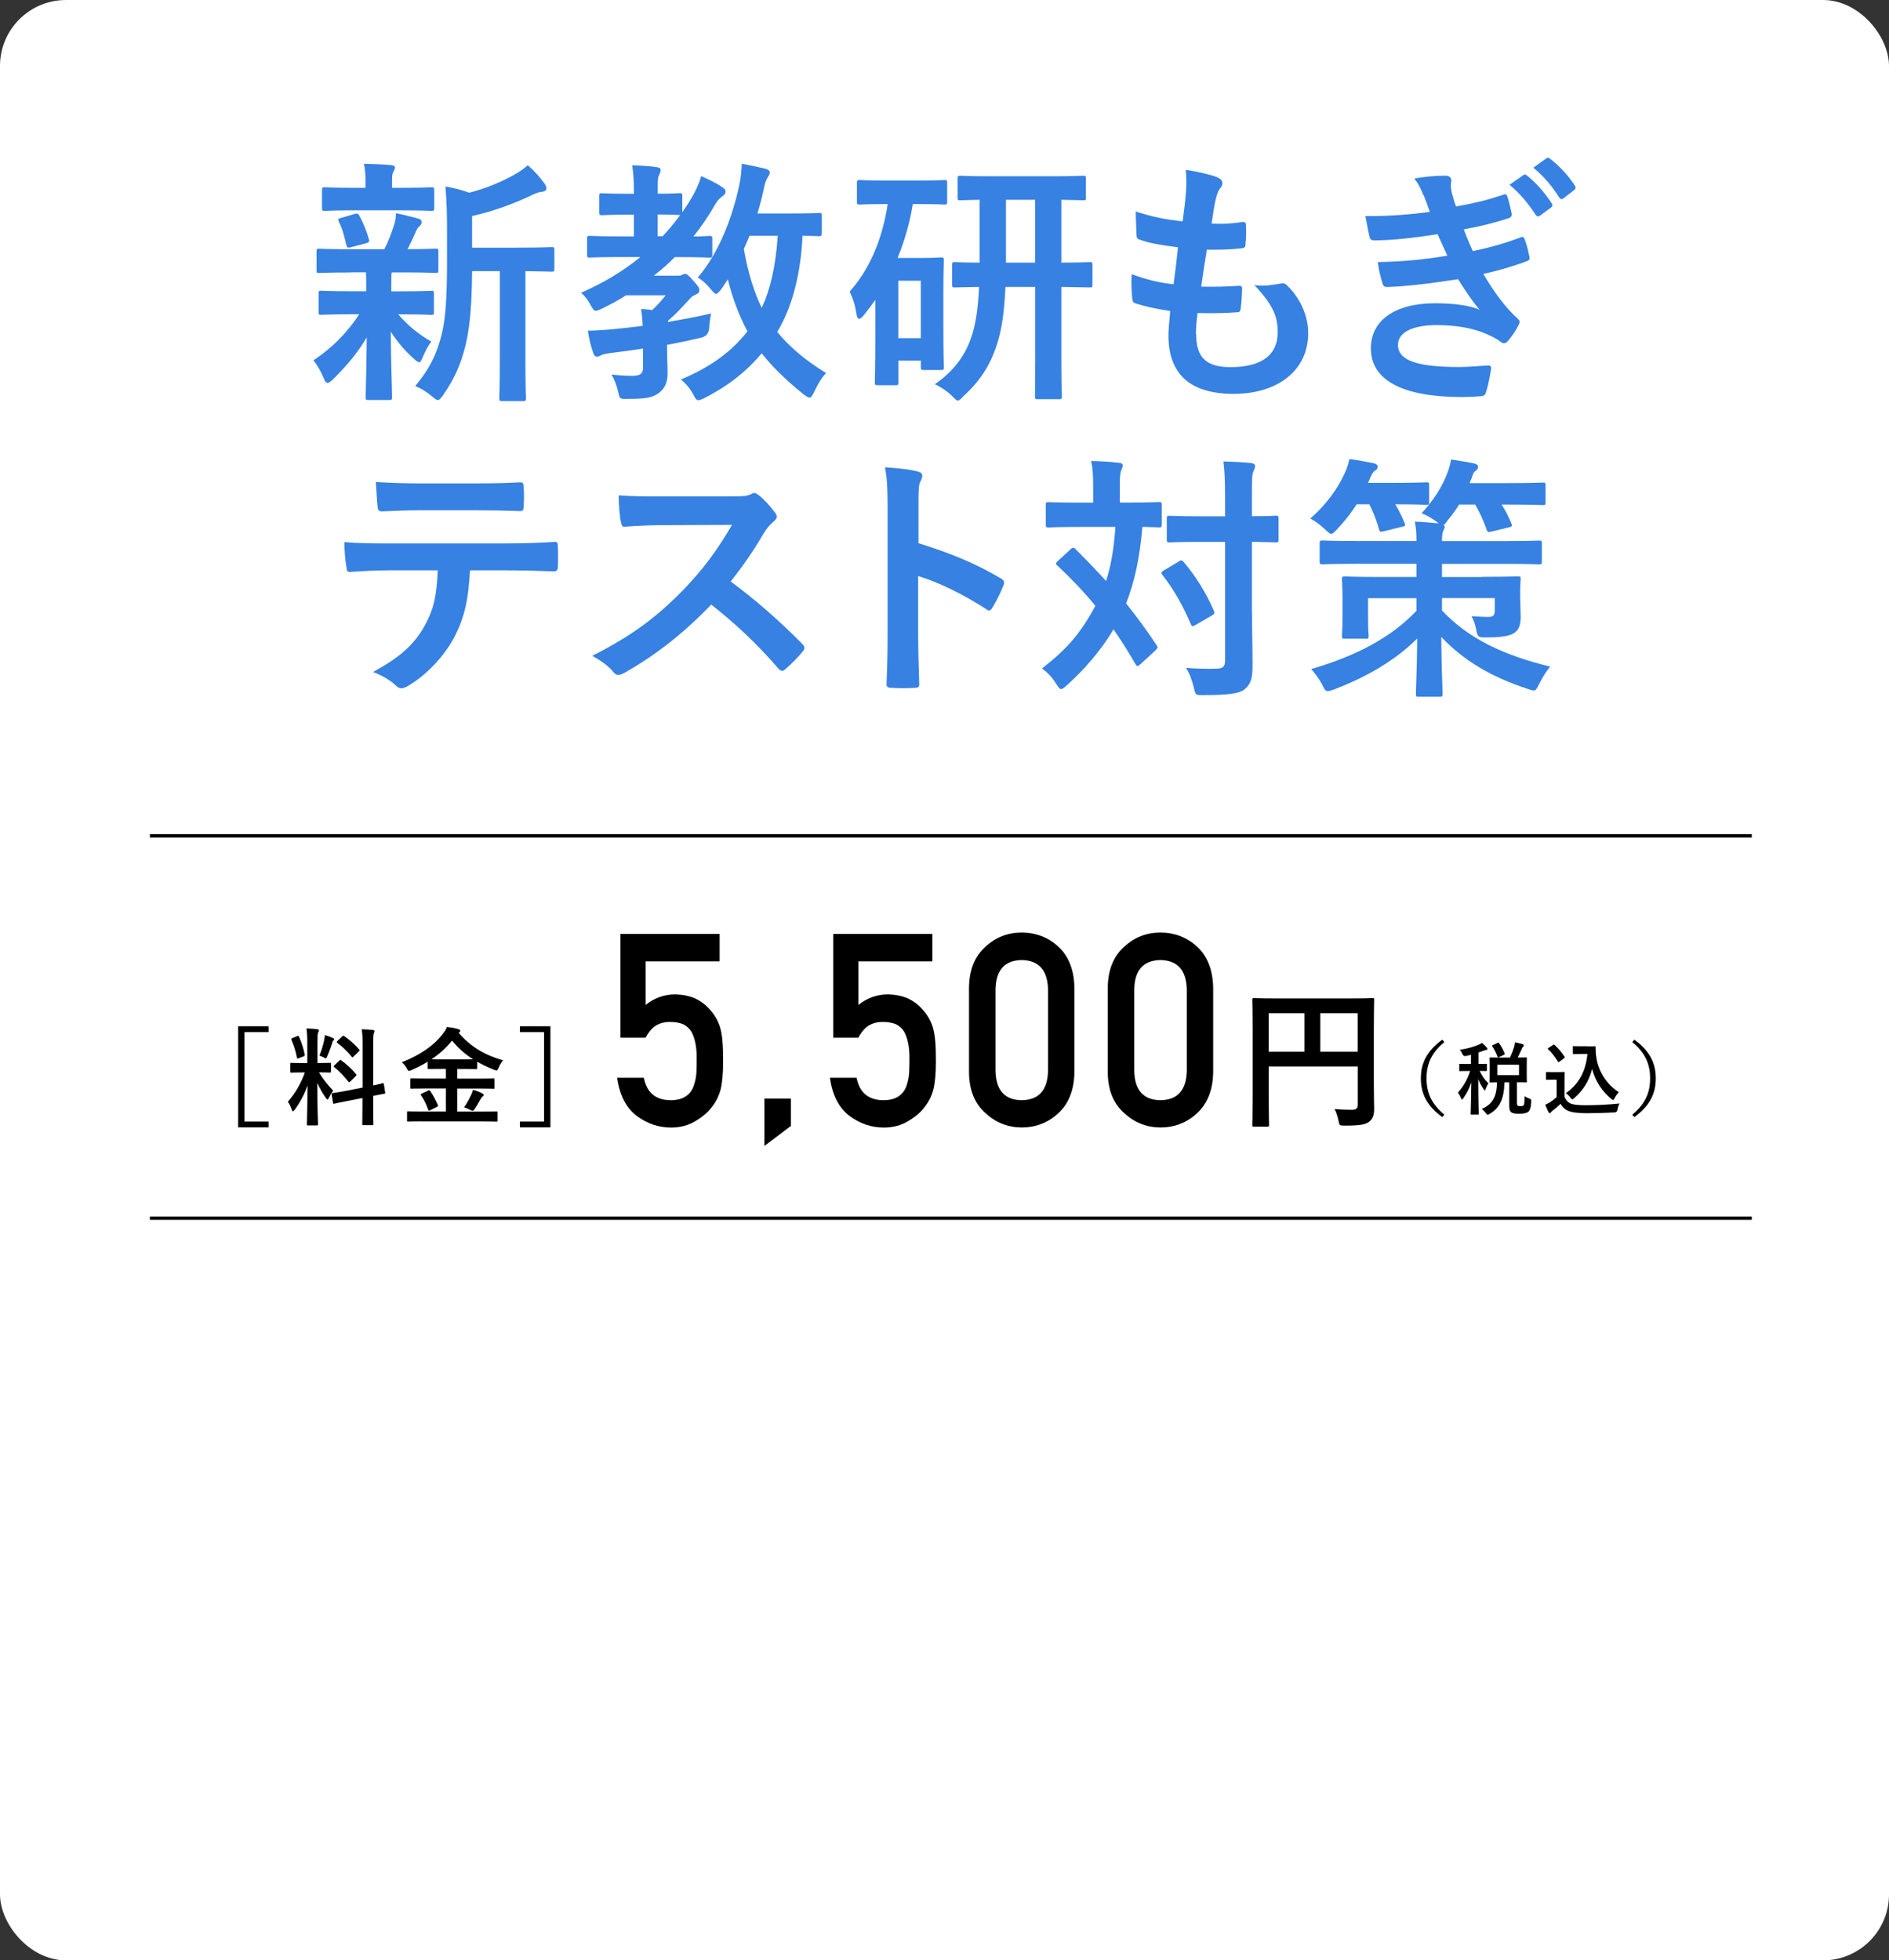 <?xml version="1.0" encoding="UTF-8"?>
<svg id="_レイヤー_2" data-name="レイヤー 2" xmlns="http://www.w3.org/2000/svg" viewBox="0 0 286.33 297.15">
  <rect x="0" y="0" width="286.33" height="297.15" fill="#333333" stroke="none"/>
  <defs>
    <style>
      .cls-1, .cls-2, .cls-3 {
        stroke-width: 0px;
      }

      .cls-2 {
        fill: #3681e2;
      }

      .cls-3 {
        fill: #fff;
      }

      .cls-4 {
        fill: none;
        stroke: #000;
        stroke-miterlimit: 10;
        stroke-width: .5px;
      }
    </style>
  </defs>
  <g id="back">
    <g>
      <rect class="cls-3" y="0" width="286.33" height="297.15" rx="10" ry="10"/>
      <g>
        <path class="cls-2" d="M53.2,41.3c-3.45,0-4.59.08-4.83.08-.35,0-.39-.04-.39-.43v-2.82c0-.39.04-.43.39-.43.24,0,1.37.08,4.83.08h5.06c.63-1.22,1.1-2.51,1.49-3.73.2-.59.24-1.06.27-1.73,1.29.24,2.28.55,3.41.82.39.12.47.27.47.55,0,.24-.08.39-.31.59-.24.2-.39.43-.59.9-.43.98-.75,1.69-1.22,2.59,2.71,0,3.84-.08,4.24-.08s.43.04.43.43v2.82c0,.39-.04.43-.43.43-.24,0-1.41-.08-4.83-.08h-1.8c-.08.27-.08.79-.08,2.16v.71h1.33c3.33,0,4.47-.08,4.71-.08.39,0,.43.04.43.43v2.79c0,.39-.04.43-.43.43-.24,0-1.37-.08-4.71-.08h-.28c1.49,1.73,3.18,3.1,5.02,4.12-.43.59-.82,1.22-1.37,2.51-.16.39-.27.63-.47.63-.16,0-.43-.16-.82-.55-1.22-1.06-2.39-2.39-3.49-4.08.04,5.45.2,8.55.2,9.92,0,.39-.04.43-.47.43h-3.1c-.39,0-.43-.04-.43-.43,0-1.29.12-4.16.16-9.06-1.41,2.39-3.02,4.28-5.1,6.35-.39.35-.63.55-.82.55-.27,0-.43-.27-.63-.79-.43-1.02-.98-1.96-1.53-2.63,2.79-1.84,5.1-4.16,6.94-6.98h-.98c-3.37,0-4.51.08-4.75.08-.39,0-.43-.04-.43-.43v-2.79c0-.39.04-.43.43-.43.24,0,1.37.08,4.75.08h2.04v-.71c0-.9,0-1.57-.04-2.16h-2.28ZM53.87,31.88c-3.26,0-4.39.08-4.63.08-.39,0-.43-.04-.43-.43v-2.71c0-.39.04-.43.43-.43.24,0,1.37.08,4.63.08h1.53v-1.06c0-.9-.04-1.76-.24-2.59,1.41.04,2.67.08,4.08.2.39.04.63.16.63.35,0,.24-.12.43-.24.67-.2.35-.2.67-.2,1.41v1.02h1.33c3.26,0,4.35-.08,4.59-.08.43,0,.47.04.47.43v2.71c0,.39-.04.43-.47.43-.24,0-1.33-.08-4.59-.08h-6.9ZM53.28,37.45c-.51.16-.67.12-.78-.31-.31-1.26-.55-2.35-1.1-3.45-.24-.43-.2-.55.35-.67l2-.59c.47-.12.55-.04.71.27.63,1.1,1.1,2.35,1.45,3.53.12.39.04.51-.39.63l-2.24.59ZM71.56,41.1c-.04,4.55-.27,8.32-1.02,11.34-.63,2.47-1.45,4.67-3.37,7.45-.35.47-.55.75-.82.75-.2,0-.43-.2-.86-.55-.82-.71-1.73-1.25-2.55-1.57,2.24-2.67,3.33-5.02,4.04-7.96.59-2.43.78-5.69.78-11.3v-4.28c0-2.31-.04-4.39-.24-6.71,1.37.24,2.43.51,3.61.94,2.63-.67,4.98-1.69,6.79-2.71.86-.47,1.45-.9,2.08-1.45.9.75,1.8,1.77,2.55,2.79.2.27.27.51.27.75s-.24.43-.59.47c-.43.04-.86.16-1.53.47-2.59,1.26-5.69,2.43-9.14,3.22v4.79h6.71c3.8,0,5.1-.08,5.33-.08.39,0,.43.04.43.43v2.86c0,.39-.04.43-.43.43-.2,0-1.25-.04-3.96-.08v13.81c0,3.69.08,5.22.08,5.41,0,.43-.04.47-.39.47h-3.22c-.39,0-.43-.04-.43-.47,0-.2.08-1.73.08-5.41v-13.81h-4.2Z"/>
        <path class="cls-2" d="M97.45,52.83c-1.65.28-3.29.47-4.86.67-.67.12-1.25.2-1.49.35-.2.12-.39.2-.63.2s-.43-.16-.55-.55c-.39-1.06-.63-2.24-.82-3.37,1.53-.04,2.75-.12,4.2-.27,1.22-.12,2.63-.27,4.12-.47-.04-.9-.12-1.73-.24-2.55.63.04,1.18.08,1.69.16.75-.71,1.41-1.45,2.04-2.24h-6c-1.18.75-2.43,1.41-3.69,2.04-.43.2-.71.31-.9.31-.31,0-.43-.24-.82-.9-.39-.78-.9-1.37-1.41-1.84,3.41-1.49,6.39-3.29,8.98-5.41h-2.75c-3.49,0-4.71.08-4.94.08-.35,0-.39-.04-.39-.43v-2.43c0-.39.04-.43.39-.43.24,0,1.45.08,4.94.08h1.77v-3.29h-1.02c-2.67,0-3.53.08-3.8.08-.39,0-.43-.04-.43-.43v-2.47c0-.39.04-.43.43-.43.27,0,1.14.08,3.8.08h1.02c0-2.04-.08-3.14-.27-4.31,1.45.04,2.67.12,3.69.27.39.04.63.2.63.39,0,.35-.12.55-.24.82-.24.43-.2,1.14-.2,2.82,2.28,0,3.06-.08,3.29-.08.39,0,.43.04.43.43v2.47c.63-.9,1.22-1.84,1.77-2.82.35-.67.86-1.76,1.1-2.67,1.02.47,2.31,1.06,3.14,1.65.39.24.55.43.55.71,0,.24-.12.43-.39.63-.51.35-.82.67-1.22,1.37-.98,1.69-2.04,3.29-3.26,4.79,1.53,0,2.2-.08,2.39-.08.43,0,.47.04.47.43v2.43c0,.39-.04.43-.47.43-.24,0-1.41-.08-4.71-.08h-.51c-.98,1.02-2.04,1.92-3.18,2.82h3.61c.31,0,.47,0,.67-.12.16-.08.27-.16.43-.16.27,0,.51.16,1.22.98.82.9.98,1.14.98,1.45,0,.35-.12.51-.47.67-.35.16-.63.24-1.25.98-1.06,1.14-1.88,2.04-2.98,2.98-.04.08-.08.16-.08.24,2.16-.39,4.43-.78,6.55-1.29-.12.63-.24,1.45-.28,2.2q-.08,1.25-1.33,1.49c-1.65.39-3.33.75-5.06,1.06v.27c0,1.61.08,2.9.08,3.96,0,1.22-.24,2.2-1.25,3.02-1.02.75-1.96.94-4.71.94-1.22.04-1.29.04-1.49-.9-.27-1.25-.67-2.16-1.06-2.79,1.06.12,1.96.2,3.22.2,1.1,0,1.57-.31,1.57-1.25v-2.86ZM102.98,32.59c-.24,0-1.02-.08-3.29-.08v3.29h.75c.98-1.02,1.84-2.08,2.67-3.22h-.12ZM124.55,35.37c0,.39-.04.43-.43.43-.2,0-.86-.04-2.47-.08-.27,5.92-1.65,11.02-3.84,14.59,1.84,2.27,4.32,4.35,7.41,6.24-.67.67-1.29,1.73-1.8,2.82-.31.63-.43.9-.71.9-.16,0-.43-.16-.82-.43-2.79-2.24-4.86-4.28-6.43-6.28-2.35,2.78-5.1,4.94-8.63,6.75-.47.24-.79.35-.98.35-.27,0-.43-.2-.71-.75-.55-1.1-1.22-1.77-1.92-2.39,4.51-1.88,7.73-4.28,10.08-7.3-1.29-2.39-2.31-5.14-2.98-7.88-.35.51-.67,1.06-1.02,1.53-.35.43-.55.67-.75.67s-.43-.24-.82-.71c-.63-.78-1.29-1.37-1.96-1.76,3.29-3.84,5.26-9.26,6.28-13.96.24-1.14.35-2.28.39-3.29,1.1.2,2.71.55,3.57.75.47.16.67.31.67.59s-.2.51-.39.86c-.2.35-.35.75-.55,1.77-.24,1.14-.55,2.31-.94,3.57h4.71c3.29,0,4.39-.08,4.63-.08.39,0,.43.04.43.43v2.67ZM113.61,35.73c-.27.67-.55,1.33-.86,2,.59,3.45,1.49,6.43,2.71,8.94,1.29-2.75,2.12-6.28,2.43-10.94h-4.28Z"/>
        <path class="cls-2" d="M138.36,30.94c-.47,2.86-1.25,5.61-2.31,8.16h3.77c1.77,0,2.55-.08,2.82-.08.39,0,.43.04.43.43,0,.28-.08,1.45-.08,5.3v3.92c0,5.61.08,6.71.08,6.94,0,.43-.04.47-.43.47h-2.63c-.39,0-.43-.04-.43-.47v-.94h-3.41v3.29c0,.39-.04.43-.47.43h-2.63c-.43,0-.47-.04-.47-.43,0-.24.08-1.45.08-7.1v-5.41c-.55.78-1.14,1.57-1.73,2.31-.28.35-.51.55-.71.55-.24,0-.35-.24-.43-.75-.2-1.37-.55-2.39-1.02-3.37,2.94-3.26,4.9-7.69,5.77-13.26h-.24c-2.82,0-3.73.08-4,.08-.39,0-.43-.04-.43-.43v-2.86c0-.39.04-.43.43-.43.27,0,1.18.08,4,.08h4.82c2.86,0,3.77-.08,4-.08.39,0,.43.04.43.43v2.86c0,.39-.04.43-.43.43-.24,0-1.14-.08-4-.08h-.78ZM136.16,42.55v8.71h3.41v-8.71h-3.41ZM152.4,43.49c-.16,3.69-.55,6.51-1.29,8.71-.98,3.14-2.55,5.53-5.1,7.88-.39.43-.63.63-.82.63-.24,0-.43-.24-.9-.71-.78-.75-1.73-1.37-2.59-1.76,2.63-1.77,4.47-4.16,5.41-6.79.79-2.16,1.14-4.63,1.29-7.96-2.47.04-3.45.08-3.65.08-.39,0-.43-.04-.43-.43v-2.94c0-.43.04-.47.43-.47.2,0,1.18.08,3.73.08v-9.53c-1.96.04-2.79.08-2.94.08-.35,0-.39-.04-.39-.39v-2.9c0-.39.04-.43.39-.43.24,0,1.45.08,4.98.08h8.67c3.53,0,4.75-.08,4.98-.08.39,0,.43.04.43.43v2.9c0,.35-.04.39-.43.39-.2,0-1.06-.04-3.29-.08v9.53c2.94,0,4.04-.08,4.28-.08.39,0,.43.04.43.47v2.94c0,.39-.04.43-.43.43-.24,0-1.33-.04-4.28-.08v11.26c0,3.88.08,5.1.08,5.33,0,.39-.04.43-.43.43h-3.26c-.35,0-.39-.04-.39-.43,0-.27.04-1.45.04-5.33v-11.26h-4.51ZM156.91,39.81v-9.53h-4.43v9.53h4.43Z"/>
        <path class="cls-2" d="M181.31,50.63c0,3.61,1.57,5.02,5.22,5.02,4.59,0,7.14-1.76,7.14-5.29,0-2.2-.55-4-3.53-7.14,1.57.2,2.43,0,4-.24.28-.08.59-.04.82.16,2.16,2.04,3.33,4.71,3.33,7.38,0,5.57-4.55,9.18-11.3,9.18s-9.88-3.14-9.88-8.87c0-.82.12-1.92.27-3.69-2.35-.35-3.92-.71-5.33-1.18-.27-.08-.39-.27-.43-.75-.12-1.22-.16-2.43-.08-3.65,2.35.86,4.12,1.29,6.35,1.53.2-1.45.51-4,.67-5.61-2.75-.35-4.16-.59-5.65-1.1-.47-.12-.63-.31-.63-.67-.04-.94-.12-2.24-.12-3.65,2.67.86,4.55,1.22,7.1,1.49.31-2.27.43-3.33.51-4.51.08-1.1.08-2.24-.04-3.29,1.8.24,3.84.75,4.71,1.1.55.2.86.55.86.9,0,.27-.12.51-.31.75-.28.27-.47.78-.71,1.69-.2.9-.43,2.24-.63,3.69,1.57.12,3.18,0,4.82-.24.28,0,.39.2.39.47.04.94.04,2.04-.08,2.94,0,.43-.16.55-.63.59-1.73.2-3.49.24-5.22.2-.24,1.37-.63,4.04-.86,5.61,2.08.04,3.69,0,5.57-.12.51-.08.63.08.63.43,0,.71-.08,2.12-.2,2.94-.04.47-.16.63-.55.63-1.96.16-4,.16-6,.12-.2,1.53-.24,2.47-.24,3.18Z"/>
        <path class="cls-2" d="M215.75,29.57c-.35-.86-.71-1.65-1.37-2.51,1.57-.28,3.18-.43,4.75-.43.55,0,.86.31.86.71,0,.24-.08.51-.08.75,0,.35.08.75.16,1.18.27,1.02.39,1.37.63,2.04,3.06-.59,4.31-.86,7.1-1.77.35-.16.55-.12.67.2.24.75.51,1.84.67,2.63.08.39-.2.63-.47.71-2.08.67-4.2,1.22-6.79,1.69.35.98.86,2.2,1.37,3.29,3.18-.67,5.26-1.33,7.14-2.04.39-.2.59-.12.71.24.35.9.51,1.65.71,2.59.08.35.08.55-.31.71-1.96.75-4.47,1.49-6.67,1.96,1.77,2.94,3.26,4.98,5.18,6.75.39.35.39.51.2.94-.43.9-.98,1.69-1.61,2.43-.24.27-.39.39-.63.39-.16,0-.31-.08-.55-.24-.63-.51-1.41-.86-2.31-1.25-2-.86-4.59-1.26-7.37-1.26-3.69,0-5.84,1.14-5.84,2.98,0,2.55,3.33,3.37,9.34,3.37,1.45,0,2.9-.16,4.31-.24.39,0,.51.2.47.51-.16.98-.43,2.51-.78,3.57-.12.39-.27.55-.82.59-.9.08-1.84.12-2.82.12-9.02,0-13.81-2.55-13.81-7.38,0-4.2,3.61-6.83,9.73-6.83,2.86,0,5.18.31,6.75.98-.9-1.06-1.88-2.43-3.26-4.63-4.04.63-7.88,1.1-10.75,1.18-.43,0-.59-.16-.71-.55-.24-.78-.59-2.12-.71-3.22,3.92-.08,7.06-.39,10.55-.98-.39-.82-.98-2.16-1.49-3.25-3.61.55-6.51.9-9.53.94-.47,0-.71-.16-.78-.55-.12-.43-.39-1.88-.63-3.14,3.84.04,6.98-.27,9.77-.63-.31-.9-.55-1.57-.94-2.55ZM230.89,26.55c.2-.16.35-.12.59.08,1.22.94,2.63,2.51,3.73,4.2.16.24.16.43-.12.63l-1.65,1.22c-.27.2-.47.16-.67-.12-1.18-1.8-2.43-3.29-3.96-4.55l2.08-1.45ZM234.38,24c.24-.16.35-.12.59.08,1.45,1.1,2.86,2.67,3.73,4.04.16.24.2.47-.12.71l-1.57,1.22c-.31.24-.51.12-.67-.12-1.06-1.69-2.31-3.18-3.92-4.51l1.96-1.41Z"/>
        <path class="cls-2" d="M71.24,86.45c-.24,4.39-.79,7.02-2.31,10-1.57,3.06-4.39,5.92-6.9,7.41-.43.27-.82.47-1.18.47-.27,0-.55-.12-.82-.39-.78-.78-2.12-1.57-3.49-2.08,3.84-2.08,6.16-4,7.81-6.98,1.45-2.59,1.84-4.71,2-8.43h-7.45c-1.96,0-3.88.12-5.88.24-.35.04-.47-.24-.51-.75-.2-1.1-.31-2.59-.31-3.77,2.2.2,4.39.2,6.67.2h17.61c3.06,0,5.33-.08,7.65-.24.39,0,.43.24.43.79.04.51.04,2.51,0,3.02,0,.51-.24.67-.59.67-2.04-.08-4.75-.16-7.45-.16h-5.26ZM63.48,77.35c-1.8,0-3.37.08-5.57.16-.51,0-.63-.2-.67-.67-.12-.94-.16-2.35-.27-3.77,2.75.16,4.75.2,6.51.2h8.79c2.2,0,4.67-.04,6.63-.16.39,0,.47.24.47.75.08.94.08,1.92,0,2.86,0,.55-.08.75-.51.75-2.12-.08-4.43-.12-6.59-.12h-8.79Z"/>
        <path class="cls-2" d="M111.18,75.24c1.41,0,2.12-.04,2.71-.35.16-.12.27-.16.43-.16.24,0,.43.16.67.31.9.71,1.8,1.73,2.55,2.75.12.2.2.35.2.51,0,.24-.16.51-.51.78-.51.43-1.02,1.02-1.45,1.73-1.61,2.75-3.14,4.94-5.02,7.33,3.77,2.79,7.26,5.84,10.87,9.49.2.2.31.39.31.55s-.08.35-.28.59c-.75.9-1.65,1.84-2.63,2.67-.16.16-.31.24-.47.24-.2,0-.35-.12-.55-.31-3.29-3.84-6.67-6.94-10.2-9.73-4.43,4.63-8.9,7.96-13.18,10.36-.35.16-.63.31-.9.31-.24,0-.47-.12-.67-.35-.86-1.06-2-1.84-3.29-2.55,6.12-3.1,9.77-5.88,13.81-10,2.82-2.94,4.98-5.73,7.38-9.85l-10.12.04c-2.04,0-4.08.08-6.2.24-.31.04-.43-.24-.51-.67-.2-.82-.35-2.71-.35-4.08,2.12.16,4.08.16,6.63.16h10.79Z"/>
        <path class="cls-2" d="M139.22,82.34c4.79,1.49,8.59,3.02,12.47,5.33.43.24.63.51.43,1.02-.51,1.29-1.14,2.51-1.69,3.41-.16.27-.31.43-.51.43-.12,0-.28-.04-.43-.2-3.61-2.31-7.14-4.04-10.32-5.02v8.67c0,2.55.08,4.86.16,7.69.04.47-.16.59-.71.59-1.14.08-2.35.08-3.49,0-.55,0-.75-.12-.75-.59.12-2.9.16-5.22.16-7.73v-19.3c0-2.94-.12-4.24-.39-5.81,1.8.12,3.77.31,4.9.63.55.12.75.35.75.67,0,.24-.12.55-.31.9-.27.51-.27,1.49-.27,3.69v5.61Z"/>
        <path class="cls-2" d="M162.29,83.24c.16-.16.27-.2.39-.2s.24.04.35.2c1.57,1.57,3.14,3.18,4.63,4.83.67-2.08,1.18-4.71,1.41-8.2h-5.37c-3.37,0-4.51.08-4.75.08-.39,0-.43-.04-.43-.47v-2.94c0-.39.04-.43.43-.43.24,0,1.37.08,4.75.08h2v-2.51c0-1.73-.08-2.75-.31-3.8,1.45.04,2.71.08,4.16.27.39,0,.63.16.63.39,0,.27-.12.47-.24.78-.12.31-.2.82-.2,2.35v2.51h1.14c3.41,0,4.55-.08,4.79-.08.39,0,.43.04.43.43v2.94c0,.43-.04.47-.43.47-.2,0-.86-.04-2.51-.08-.39,4.79-1.25,8.51-2.47,11.61,1.61,2,3.14,4.08,4.59,6.28.24.31.27.43-.12.82l-2.31,2.12c-.16.16-.31.27-.43.27s-.2-.12-.35-.35c-1.02-1.8-2.12-3.53-3.29-5.22-1.84,3.18-4.63,6.32-7.1,8.51-.39.35-.63.55-.82.55-.24,0-.43-.27-.79-.82-.55-.94-1.29-1.69-2.12-2.31,3.53-2.75,5.69-5.02,8.08-9.49-1.69-2.08-3.61-4.08-5.73-6.08-.31-.24-.31-.35.04-.71l1.96-1.8ZM178.64,85.12c.39-.24.55-.24.79.08,1.8,2.12,3.37,4.63,4.55,7.34.16.39.12.51-.27.75l-2.51,1.45c-.47.27-.55.24-.71-.16-1.18-2.75-2.55-5.22-4.28-7.41-.27-.35-.2-.47.2-.71l2.24-1.33ZM189.78,92.89c0,2.75.08,5.73.08,7.92,0,2-.24,2.86-1.22,3.69-.82.63-2.43.86-6.24.86-1.18,0-1.18.04-1.45-1.18-.31-1.22-.67-2.16-1.18-2.94,1.53.12,3.29.16,4.47.12,1.14,0,1.45-.31,1.45-1.25v-17.97h-3.77c-3.29,0-4.39.08-4.63.08-.39,0-.43-.04-.43-.43v-3.18c0-.39.04-.43.43-.43.24,0,1.33.08,4.63.08h3.77v-2.79c0-2.51-.04-3.77-.24-5.53,1.41.04,2.86.12,4.16.24.39.04.63.24.63.43,0,.35-.12.55-.24.82-.24.47-.24,1.33-.24,3.96v2.86c2.47,0,3.41-.08,3.61-.08.39,0,.43.04.43.43v3.18c0,.39-.04.43-.43.43-.2,0-1.14-.04-3.61-.08v10.75Z"/>
        <path class="cls-2" d="M205.63,76.45c-.82,1.29-1.8,2.55-2.98,3.8-.43.43-.63.67-.86.67s-.47-.24-.94-.67c-.78-.75-1.61-1.33-2.24-1.65,2.39-2.08,4.12-4.47,5.22-6.86.35-.78.51-1.29.71-2.16,1.29.16,2.55.43,3.65.63.43.12.63.24.63.55s-.2.47-.47.63c-.24.16-.35.39-.63.98l-.35.82h4.16c3.33,0,4.43-.08,4.67-.08.39,0,.43.04.43.43v2.55c0,.39-.04.43-.43.43-.24,0-1.29-.08-4.71-.08.55.9.98,1.8,1.41,2.82.16.39.16.47-.39.59l-2.71.67c-.59.16-.67.08-.78-.31-.39-1.41-.9-2.63-1.45-3.77h-1.92ZM224.62,87.44c3.84,0,5.22-.08,5.49-.08.35,0,.39.04.39.43,0,.24-.08.79-.08,2v.51c0,1.1.08,2.35.08,3.22,0,1.14-.24,1.92-.94,2.39-.67.47-1.77.71-4.24.71-1.25,0-1.33,0-1.57-1.22-.16-.79-.35-1.37-.71-2,1.25.08,2.04.12,2.47.12.86,0,1.06-.24,1.06-1.02v-1.84h-8v1.88c4.04,4.28,9.26,6.75,16.4,8.51-.63.75-1.18,1.65-1.65,2.59-.39.75-.51,1.02-.82,1.02-.24,0-.51-.08-.94-.24-5.61-1.84-9.77-4.35-13.1-7.88.04,4.63.2,7.84.2,8.63,0,.39-.04.43-.43.43h-3.22c-.35,0-.39-.04-.39-.43,0-.78.16-3.8.2-8.39-3.29,3.29-7.57,5.8-12.63,7.73-.43.16-.71.24-.94.24-.35,0-.51-.28-.86-1.02-.47-.86-1.06-1.69-1.65-2.31,6.98-2.04,12.2-4.86,15.96-8.83v-1.92h-7.33v3.29c0,1.57.08,2.2.08,2.43,0,.39-.04.43-.39.43h-3.22c-.39,0-.43-.04-.43-.43,0-.27.08-.94.08-2.82v-2.9c0-1.84-.08-2.59-.08-2.86,0-.39.04-.43.43-.43.27,0,1.65.08,5.49.08h5.37v-2h-9.14c-3.61,0-4.82.08-5.06.08-.43,0-.47-.04-.47-.43v-2.75c0-.39.04-.43.47-.43.24,0,1.45.08,5.06.08h9.14c0-1.18-.04-1.84-.24-2.94,1.22.04,2.39.16,3.61.27l-.39-.31c-.75-.55-1.53-.98-2.2-1.22,1.88-2.04,3.18-4.16,3.88-6.04.24-.59.43-1.25.59-2.12,1.1.16,2.67.43,3.49.59.39.12.59.24.59.55s-.16.43-.43.63c-.27.2-.31.43-.55,1.1-.12.24-.2.47-.27.71h5.84c3.69,0,4.98-.08,5.22-.08.39,0,.43.04.43.43v2.55c0,.39-.04.43-.43.43-.24,0-1.53-.08-5.22-.08h-1.02c.59.86,1.06,1.84,1.49,2.86.16.39.12.47-.35.59l-2.59.63c-.59.16-.71.08-.82-.31-.47-1.33-1.06-2.63-1.73-3.77h-2.43c-.47.75-1.02,1.53-1.73,2.39-.27.39-.47.63-.63.71.12.08.16.16.16.24,0,.24-.08.39-.2.63-.12.27-.2.67-.2,1.57h9.61c3.61,0,4.82-.08,5.06-.08.43,0,.47.04.47.43v2.75c0,.39-.04.43-.47.43-.24,0-1.45-.08-5.06-.08h-9.61v2h6.04Z"/>
      </g>
      <line class="cls-4" x1="22.72" y1="126.7" x2="265.53" y2="126.7"/>
      <line class="cls-4" x1="22.72" y1="184.65" x2="265.53" y2="184.65"/>
      <g>
        <g>
          <path class="cls-1" d="M40.72,156.44h-3.66v13.57h3.66v.88h-4.62v-15.33h4.62v.88Z"/>
          <path class="cls-1" d="M46.58,158.15c0-1.02-.03-1.54-.13-2.26.59.02,1.07.05,1.62.11.16.02.26.1.26.16,0,.14-.05.22-.1.34-.1.19-.11.53-.11,1.62v3.01h.13c1.23,0,1.63-.03,1.73-.03.16,0,.18.02.18.18v1.14c0,.14-.02.16-.18.16-.1,0-.48-.03-1.63-.03.67,1.1,1.3,1.89,2.16,2.77-.24.29-.46.67-.64,1.06-.1.19-.16.29-.22.29s-.14-.08-.26-.24c-.46-.67-.91-1.41-1.3-2.29,0,3.17.11,6.03.11,6.27,0,.16-.02.18-.19.18h-1.31c-.16,0-.18-.02-.18-.18,0-.24.08-2.88.11-5.87-.48,1.3-1.12,2.53-1.94,3.65-.13.16-.21.26-.29.26-.06,0-.13-.08-.19-.27-.14-.45-.38-.94-.58-1.17,1.15-1.33,1.98-2.77,2.58-4.45h-.29c-1.25,0-1.65.03-1.74.03-.16,0-.18-.02-.18-.16v-1.14c0-.16.02-.18.18-.18.1,0,.5.03,1.74.03h.66v-2.98ZM45.04,157.06c.19-.08.21-.06.29.1.42.94.67,1.76.86,2.69.03.16,0,.21-.21.29l-.69.26c-.24.1-.26.08-.29-.1-.18-.96-.45-1.82-.82-2.67-.06-.18-.03-.21.18-.29l.67-.27ZM49.15,157.59c.03-.16.08-.45.1-.69.43.14.93.3,1.22.45.13.06.18.11.18.19s-.03.13-.1.16c-.1.06-.14.18-.19.35-.19.66-.43,1.3-.74,2.03-.1.24-.14.34-.24.34-.06,0-.16-.05-.32-.14-.24-.13-.5-.22-.64-.27.34-.83.59-1.73.74-2.42ZM54.96,164.84v-6.4c0-1.14-.02-1.63-.13-2.43.61.02,1.14.05,1.7.11.14.02.24.08.24.18,0,.11-.05.19-.1.32-.08.19-.1.59-.1,1.78v6.13c.93-.19,1.3-.3,1.44-.34.14-.03.14-.02.18.16l.19,1.25c.02.14.02.16-.16.19-.11.03-.54.1-1.65.32v1.49c0,1.78.03,2.69.03,2.77,0,.16-.02.18-.18.18h-1.33c-.16,0-.18-.02-.18-.18,0-.1.03-.98.03-2.75v-1.18l-2.19.43c-1.39.27-1.9.38-2.06.42s-.19.02-.21-.13l-.21-1.26c-.03-.18-.02-.18.14-.21s.69-.08,2.08-.35l2.45-.48ZM51.44,160.76c.08-.08.11-.11.14-.11.05,0,.08.03.16.1.74.51,1.57,1.26,2.21,2.05.11.14.11.18-.05.34l-.78.78c-.18.16-.21.16-.32.03-.66-.83-1.38-1.58-2.11-2.18-.06-.06-.11-.1-.11-.13,0-.05.05-.1.13-.18l.74-.7ZM51.87,157.11c.14-.13.16-.16.3-.06.8.56,1.62,1.25,2.26,2.03.1.11.1.18-.05.3l-.77.75c-.18.18-.21.19-.3.05-.66-.83-1.47-1.58-2.18-2.1-.11-.08-.13-.16.03-.3l.7-.67Z"/>
          <path class="cls-1" d="M63.94,169.98c-1.46,0-1.95.03-2.05.03-.18,0-.19-.02-.19-.16v-1.22c0-.16.02-.18.19-.18.1,0,.59.03,2.05.03h3.65v-3.49h-3.06c-1.52,0-2.05.03-2.14.03-.18,0-.19-.02-.19-.18v-1.2c0-.16.02-.18.19-.18.1,0,.62.03,2.14.03h3.06v-1.47h-.62c-1.39,0-1.87.02-1.97.02-.16,0-.18-.02-.18-.16v-.94c-.77.48-1.58.88-2.45,1.26-.18.08-.29.13-.38.13-.11,0-.18-.1-.32-.37-.22-.42-.51-.74-.77-.94,2.91-1.15,4.93-2.61,6.21-4.3.3-.4.48-.64.64-1.06.62.08,1.26.18,1.73.34.16.05.29.14.29.26,0,.08-.03.13-.16.22-.03.03-.06.05-.1.06,1.89,2.22,4.11,3.44,6.75,4.18-.22.24-.51.69-.69,1.14-.13.29-.18.4-.3.4-.08,0-.21-.05-.38-.11-.91-.35-1.76-.75-2.56-1.22v.96c0,.14-.02.16-.18.16-.11,0-.59-.02-1.98-.02h-.86v1.47h3.33c1.52,0,2.05-.03,2.14-.03.16,0,.18.02.18.18v1.2c0,.22,0,.18-.18.18-.1,0-.62-.03-2.14-.03h-3.33v3.49h3.87c1.47,0,1.97-.03,2.06-.03.16,0,.18.02.18.18v1.22c0,.14-.02.16-.18.16-.1,0-.59-.03-2.06-.03h-9.23ZM64.85,165.32c.21-.1.26-.1.37.06.42.61.83,1.39,1.14,2.11.06.16.05.19-.14.29l-.99.5c-.24.1-.26.1-.32-.06-.29-.78-.61-1.52-1.09-2.19-.11-.14-.08-.18.13-.27l.91-.43ZM70.16,160.58c.77,0,1.25,0,1.55-.02-1.23-.78-2.3-1.71-3.18-2.83-.93,1.14-1.97,2.06-3.12,2.83.3.02.78.02,1.55.02h3.2ZM71.39,166.04c.13-.29.24-.54.3-.85.58.16.96.32,1.34.51.19.1.29.18.29.27,0,.13-.08.18-.19.26-.1.08-.21.21-.37.51-.22.43-.58,1.04-.85,1.42-.11.14-.18.21-.26.21s-.19-.05-.37-.13c-.27-.14-.64-.32-.94-.4.43-.58.78-1.25,1.04-1.81Z"/>
          <path class="cls-1" d="M83.43,155.56v15.33h-4.62v-.88h3.66v-13.57h-3.66v-.88h4.62Z"/>
        </g>
        <g>
          <path class="cls-1" d="M94.06,141.57h15.02v4.15h-11.22v6.61c1.32-1.06,2.82-1.6,4.52-1.6,1.08.03,2.08.23,2.98.6.85.41,1.54.92,2.07,1.52.78.8,1.34,1.72,1.69,2.78.18.57.31,1.27.38,2.1.08.84.11,1.87.11,3.1,0,1.89-.13,3.34-.39,4.35-.27,1-.72,1.88-1.35,2.66-.55.75-1.36,1.44-2.42,2.07-1.03.65-2.26.99-3.67,1.01-1.91,0-3.65-.58-5.24-1.75-1.61-1.2-2.61-3.13-3-5.8h4.05c.44,2.24,1.79,3.38,4.05,3.4.97,0,1.74-.2,2.33-.6.56-.39.94-.89,1.16-1.52.23-.63.38-1.31.43-2.04.03-.72.04-1.42.04-2.1.03-1.67-.23-3.02-.76-4.07-.29-.49-.71-.89-1.26-1.18-.56-.24-1.25-.36-2.08-.36-.74,0-1.41.17-2.02.52-.61.36-1.15.99-1.63,1.88h-3.8v-15.72Z"/>
          <path class="cls-1" d="M115.87,166.52h4.01v4.15l-4.01,3.03v-7.19Z"/>
          <path class="cls-1" d="M126.31,141.57h15.02v4.15h-11.22v6.61c1.32-1.06,2.82-1.6,4.52-1.6,1.08.03,2.08.23,2.98.6.85.41,1.54.92,2.07,1.52.78.8,1.34,1.72,1.69,2.78.18.57.31,1.27.38,2.1.08.84.11,1.87.11,3.1,0,1.89-.13,3.34-.39,4.35-.27,1-.72,1.88-1.35,2.66-.55.75-1.36,1.44-2.42,2.07-1.03.65-2.26.99-3.67,1.01-1.91,0-3.65-.58-5.24-1.75-1.61-1.2-2.61-3.13-3-5.8h4.05c.44,2.24,1.79,3.38,4.05,3.4.97,0,1.74-.2,2.33-.6.56-.39.94-.89,1.16-1.52.23-.63.38-1.31.43-2.04.03-.72.04-1.42.04-2.1.03-1.67-.23-3.02-.76-4.07-.29-.49-.71-.89-1.26-1.18-.56-.24-1.25-.36-2.08-.36-.74,0-1.41.17-2.02.52-.61.36-1.15.99-1.63,1.88h-3.8v-15.72Z"/>
          <path class="cls-1" d="M146.88,149.71c.03-2.68.86-4.75,2.49-6.2,1.53-1.43,3.36-2.15,5.49-2.15s4.05.72,5.58,2.15c1.56,1.45,2.36,3.52,2.42,6.2v12.83c-.05,2.67-.86,4.73-2.42,6.18-1.53,1.44-3.39,2.17-5.58,2.19-2.13-.03-3.96-.76-5.49-2.19-1.64-1.45-2.47-3.51-2.49-6.18v-12.84ZM158.86,149.97c-.08-2.92-1.41-4.4-3.99-4.45-2.6.05-3.92,1.54-3.97,4.45v12.34c.05,2.94,1.38,4.43,3.97,4.46,2.58-.03,3.92-1.51,3.99-4.46v-12.34Z"/>
          <path class="cls-1" d="M167.91,149.71c.03-2.68.86-4.75,2.49-6.2,1.53-1.43,3.36-2.15,5.49-2.15s4.05.72,5.58,2.15c1.56,1.45,2.36,3.52,2.42,6.2v12.83c-.05,2.67-.86,4.73-2.42,6.18-1.53,1.44-3.39,2.17-5.58,2.19-2.13-.03-3.96-.76-5.49-2.19-1.64-1.45-2.47-3.51-2.49-6.18v-12.84ZM179.89,149.97c-.08-2.92-1.41-4.4-3.99-4.45-2.6.05-3.92,1.54-3.97,4.45v12.34c.05,2.94,1.38,4.43,3.97,4.46,2.58-.03,3.92-1.51,3.99-4.46v-12.34Z"/>
          <path class="cls-1" d="M208.24,164.1c0,2.01.05,3.21.05,4,0,.92-.21,1.5-.74,1.92-.55.44-1.32.6-3.76.6-.74,0-.76-.02-.9-.74-.14-.69-.35-1.29-.6-1.78.97.09,2.05.12,2.61.12.69,0,.9-.21.9-.79v-5.77h-13.49v4.92c0,2.52.05,3.81.05,3.95,0,.23-.02.25-.28.25h-2.01c-.23,0-.25-.02-.25-.25,0-.16.05-1.57.05-4.53v-9.88c0-2.96-.05-4.41-.05-4.55,0-.25.02-.28.25-.28.16,0,.95.05,3.14.05h11.71c2.19,0,2.98-.05,3.12-.05.23,0,.25.02.25.28,0,.14-.05,1.69-.05,4.64v7.9ZM197.73,159.41v-5.82h-5.43v5.82h5.43ZM200.13,153.59v5.82h5.66v-5.82h-5.66Z"/>
        </g>
        <g>
          <path class="cls-1" d="M218.93,157.96c-1.99,1.64-2.7,3.38-2.7,5.5s.71,3.85,2.7,5.5l-.31.37c-2.3-1.68-3.25-3.5-3.25-5.87s.95-4.19,3.25-5.87l.31.37Z"/>
          <path class="cls-1" d="M222.2,160.07q-.37.07-.53-.29c-.11-.25-.23-.46-.4-.65,1.18-.18,2.16-.47,2.87-.78.22-.08.34-.17.5-.28.28.24.5.48.72.72.07.08.1.12.1.2,0,.1-.08.16-.2.16-.11,0-.24.06-.4.12-.24.1-.49.18-.76.26v1.74c.8,0,1.08-.02,1.15-.02.12,0,.13.01.13.13v.83c0,.13-.01.14-.13.14-.07,0-.31-.01-.97-.02.38.79.79,1.38,1.33,1.87-.14.22-.31.55-.42.88-.04.13-.08.19-.13.19s-.11-.07-.19-.19c-.32-.48-.58-.91-.8-1.52,0,2.96.07,5.05.07,5.27,0,.11-.01.12-.13.12h-.95c-.13,0-.14-.01-.14-.12,0-.2.07-2.17.1-4.75-.31.92-.74,1.72-1.22,2.4-.08.12-.14.18-.2.18-.05,0-.1-.06-.14-.19-.13-.32-.31-.66-.48-.85.7-.79,1.42-1.84,1.86-3.28h-.29c-.88,0-1.15.02-1.24.02-.11,0-.12-.01-.12-.14v-.83c0-.12.01-.13.12-.13.08,0,.36.02,1.24.02h.42v-1.39l-.76.18ZM228.89,160.3c.25-.55.44-1.06.61-1.57.05-.19.11-.43.13-.74.42.08.9.19,1.19.3.1.04.16.1.16.17,0,.08-.04.13-.11.2-.1.08-.16.2-.22.37-.17.35-.34.76-.6,1.27.85,0,1.19-.02,1.26-.02.12,0,.13.01.13.14,0,.07-.02.35-.02,1.03v1.45c0,.67.02.97.02,1.04,0,.12-.01.13-.13.13-.07,0-.43-.02-1.38-.02v3.14c0,.22.02.32.12.4.06.05.2.08.41.08.29,0,.41-.05.49-.14.1-.12.13-.41.14-1.37.2.14.53.3.73.35q.31.1.29.41c-.05,1-.22,1.42-.46,1.61-.28.2-.77.29-1.33.29-.62,0-1.01-.06-1.2-.19-.22-.16-.35-.38-.35-.96v-3.61h-.73c-.06,2.62-.77,3.91-2.26,4.79-.16.08-.24.13-.3.13-.07,0-.12-.07-.25-.25-.19-.25-.43-.49-.64-.64,1.58-.68,2.28-1.73,2.32-4.03-.67.01-.94.02-.98.02-.13,0-.14-.01-.14-.13,0-.08.02-.37.02-1.04v-1.45c0-.68-.02-.96-.02-1.03,0-.13.01-.14.14-.14.06,0,.43.02,1.48.02h1.48ZM226.98,158.08c.16-.07.17-.07.24.04.31.43.64,1.02.85,1.56.04.12.02.14-.13.22l-.73.34c-.14.07-.17.07-.22-.06-.19-.54-.46-1.08-.79-1.58-.06-.11-.05-.13.11-.2l.67-.3ZM230.25,161.38h-3.29v1.58h3.29v-1.58Z"/>
          <path class="cls-1" d="M237.14,166.29c.25.49.49.79.98,1,.42.17,1.18.24,2.22.24,1.55,0,3.37-.08,5.16-.26-.17.25-.28.58-.32.94q-.06.38-.44.41c-1.52.08-2.95.12-4.2.12s-2.23-.11-2.81-.35c-.55-.23-.88-.56-1.18-1.07-.37.36-.79.72-1.24,1.06-.12.1-.19.17-.24.24-.06.08-.11.12-.18.12-.05,0-.12-.06-.17-.16-.17-.31-.32-.7-.49-1.13.31-.14.48-.23.71-.37.35-.22.7-.49,1.01-.77v-2.65h-.59c-.65,0-.82.02-.88.02-.13,0-.14-.01-.14-.14v-.92c0-.12.01-.13.14-.13.06,0,.23.02.88.02h.77c.64,0,.83-.02.9-.02.12,0,.13.01.13.13,0,.07-.02.41-.02,1.14v2.54ZM236.4,160.91c-.08.06-.12.08-.16.08s-.06-.02-.1-.08c-.44-.72-.94-1.37-1.48-1.87-.1-.08-.07-.12.06-.2l.67-.44c.13-.08.16-.1.25-.01.55.52,1.07,1.1,1.5,1.79.07.11.07.13-.06.23l-.7.52ZM240.65,158.61c.55,0,.94-.02,1.09-.02.08,0,.12.06.12.13,0,.28-.01.95.14,1.76.35,1.99,1.52,3.89,3.37,5.06-.2.23-.47.59-.64.94-.1.18-.14.26-.22.26-.06,0-.14-.05-.26-.16-1.46-1.18-2.45-2.76-2.92-4.56-.46,1.82-1.34,3.25-2.74,4.46-.13.11-.2.17-.26.17s-.12-.07-.25-.23c-.25-.34-.5-.55-.74-.71,1.92-1.34,3-3.22,3.28-5.95h-1.04c-.74,0-.96.02-1.03.02-.13,0-.14-.01-.14-.14v-.94c0-.12.01-.13.14-.13.07,0,.29.02,1.03.02h1.07Z"/>
          <path class="cls-1" d="M247.73,157.59c2.3,1.68,3.25,3.5,3.25,5.87s-.95,4.19-3.25,5.87l-.31-.37c1.99-1.64,2.7-3.38,2.7-5.5s-.71-3.85-2.7-5.5l.31-.37Z"/>
        </g>
      </g>
    </g>
  </g>
</svg>